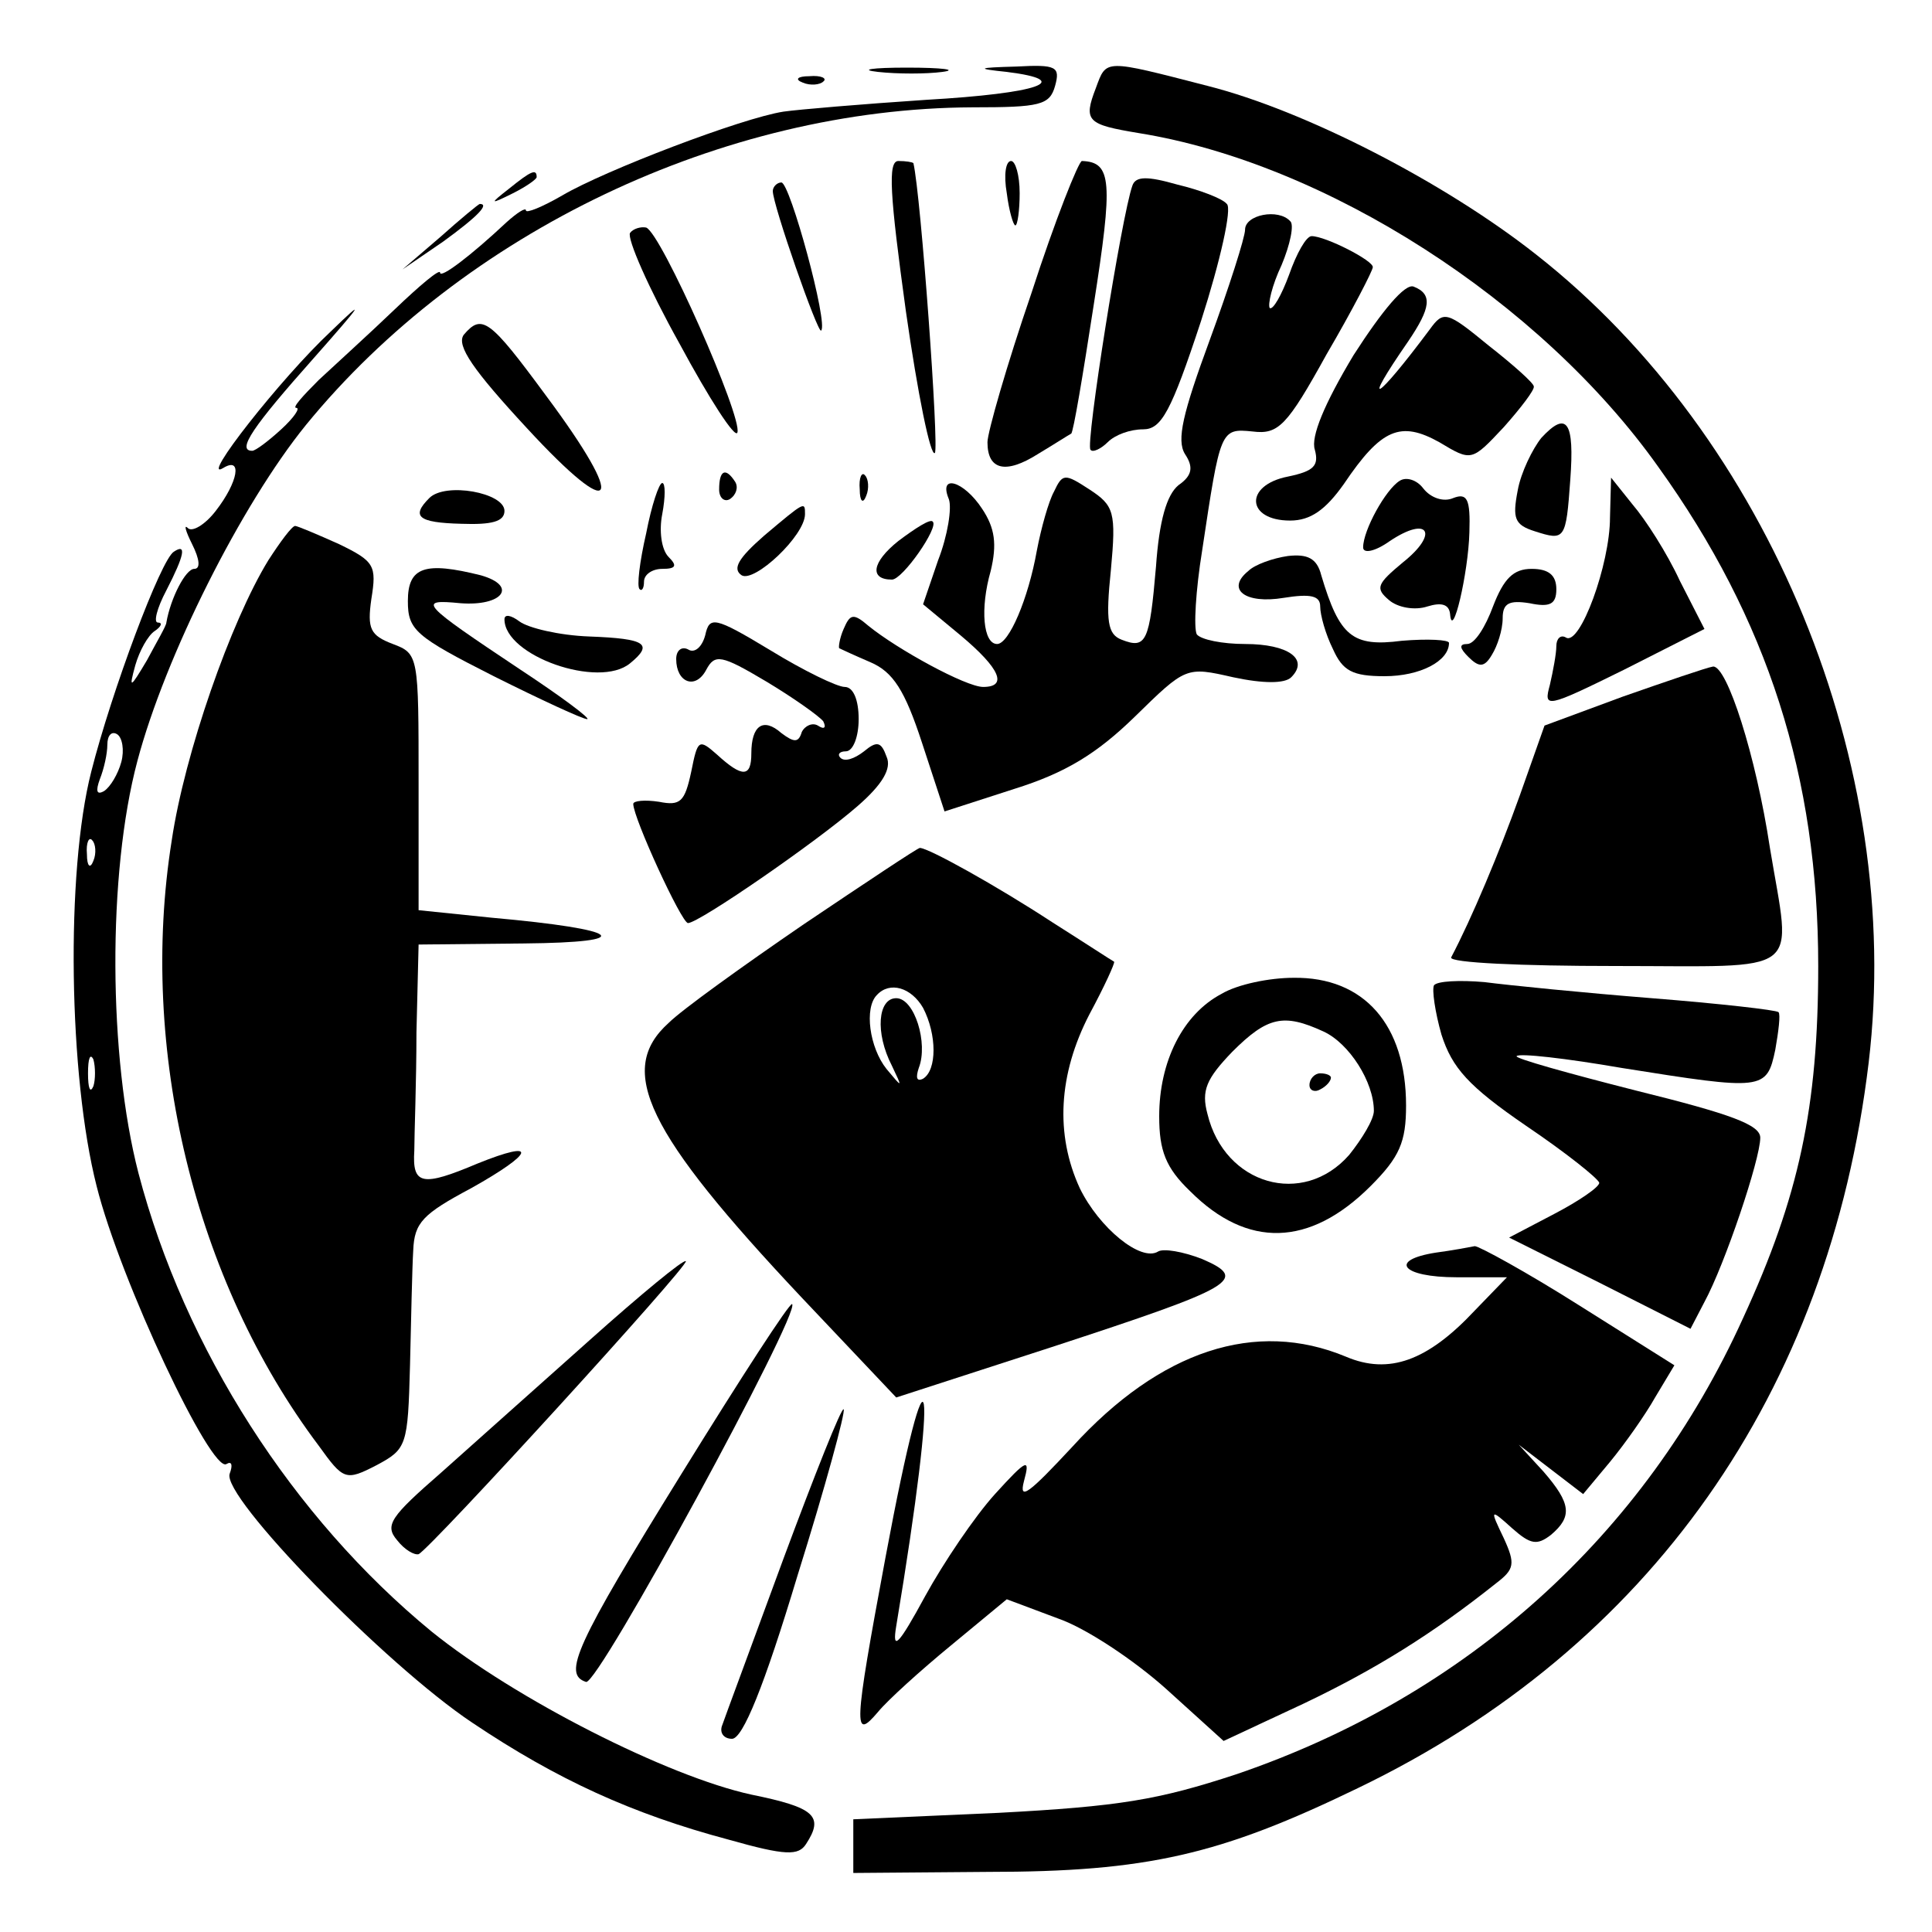 <?xml version="1.0" standalone="no"?>
<!DOCTYPE svg PUBLIC "-//W3C//DTD SVG 20010904//EN"
 "http://www.w3.org/TR/2001/REC-SVG-20010904/DTD/svg10.dtd">
<svg version="1.0" xmlns="http://www.w3.org/2000/svg"
 width="180pt" height="180pt" viewBox="0 0 180 180"
 preserveAspectRatio="xMidYMid meet">

<g transform="translate(0,180) scale(0.1,-0.1)"
fill="#000000" stroke="none">
<path d="M818 1733 c18 -2 45 -2 60 0 15 2 0 4 -33 4 -33 0 -45 -2 -27 -4z"/>
<path d="M938 1733 c64 -8 30 -20 -75 -26 -60 -4 -119 -9 -133 -11 -39 -6
-167 -55 -206 -78 -19 -11 -34 -17 -34 -14 0 3 -8 -2 -18 -11 -33 -31 -62 -53
-62 -47 0 4 -19 -12 -42 -34 -24 -23 -56 -52 -71 -66 -15 -15 -25 -26 -21 -26
4 0 -2 -9 -14 -20 -12 -11 -24 -20 -27 -20 -15 0 1 23 57 86 46 52 50 58 16
25 -46 -43 -123 -141 -100 -127 18 11 14 -13 -7 -40 -10 -13 -22 -20 -26 -16
-4 4 -2 -3 4 -15 7 -14 8 -23 2 -23 -8 0 -22 -27 -26 -50 0 -3 -9 -18 -18 -35
-16 -27 -17 -27 -11 -5 4 14 12 28 18 32 6 4 8 8 3 8 -4 0 -1 13 8 30 17 33
19 44 7 36 -12 -7 -58 -130 -77 -205 -24 -94 -21 -284 5 -386 22 -88 107 -268
121 -259 5 3 6 -1 3 -9 -8 -21 145 -178 226 -232 79 -53 149 -85 239 -109 53
-15 65 -15 72 -4 17 26 8 34 -51 46 -78 17 -220 89 -298 152 -129 106 -230
263 -273 427 -28 108 -29 279 -1 384 26 98 97 239 157 313 147 180 389 295
621 296 63 0 72 2 77 20 5 18 1 20 -36 18 -37 -1 -38 -2 -9 -5z m-825 -643
c-3 -11 -10 -23 -16 -27 -7 -4 -8 0 -4 11 4 10 7 24 7 32 0 9 4 13 9 10 5 -3
7 -15 4 -26z m-26 -92 c-3 -8 -6 -5 -6 6 -1 11 2 17 5 13 3 -3 4 -12 1 -19z
m0 -210 c-3 -7 -5 -2 -5 12 0 14 2 19 5 13 2 -7 2 -19 0 -25z"/>
<path d="M1021 1718 c-12 -31 -8 -34 40 -42 174 -28 374 -156 484 -311 102
-142 149 -289 149 -465 0 -132 -18 -215 -70 -328 -92 -203 -258 -352 -472
-425 -73 -24 -109 -30 -222 -36 l-135 -6 0 -25 0 -25 125 1 c149 0 217 16 345
78 272 131 439 368 476 676 33 276 -92 582 -310 753 -85 67 -215 134 -306 157
-97 25 -94 25 -104 -2z"/>
<path d="M748 1723 c7 -3 16 -2 19 1 4 3 -2 6 -13 5 -11 0 -14 -3 -6 -6z"/>
<path d="M844 1510 c11 -77 23 -136 27 -132 4 5 -13 240 -20 270 -1 1 -7 2
-14 2 -10 0 -8 -31 7 -140z"/>
<path d="M938 1620 c2 -16 6 -30 8 -30 2 0 4 14 4 30 0 17 -4 30 -8 30 -5 0
-7 -13 -4 -30z"/>
<path d="M961 1527 c-23 -67 -41 -130 -41 -139 0 -26 17 -30 47 -11 15 9 29
18 31 19 2 1 11 55 21 120 18 115 17 133 -11 134 -3 0 -25 -55 -47 -123z"/>
<path d="M474 1624 c-18 -14 -18 -15 4 -4 12 6 22 13 22 15 0 8 -5 6 -26 -11z"/>
<path d="M1055 1627 c-10 -28 -44 -242 -39 -246 2 -3 10 1 16 7 7 7 21 12 33
12 17 0 26 16 54 101 18 56 29 105 24 109 -4 5 -25 13 -46 18 -28 8 -39 8 -42
-1z"/>
<path d="M720 1622 c0 -13 42 -133 45 -130 7 6 -29 138 -37 138 -4 0 -8 -4 -8
-8z"/>
<path d="M410 1579 l-35 -30 38 26 c33 24 43 35 34 35 -1 0 -18 -14 -37 -31z"/>
<path d="M1160 1586 c0 -7 -15 -54 -33 -103 -25 -68 -31 -93 -23 -106 8 -12 7
-20 -6 -29 -11 -9 -18 -33 -21 -76 -6 -70 -9 -77 -32 -68 -13 5 -15 17 -10 65
5 54 3 60 -20 75 -23 15 -25 15 -33 -2 -5 -9 -12 -34 -16 -55 -8 -45 -26 -87
-37 -87 -13 0 -16 33 -6 68 6 25 4 40 -8 58 -17 26 -41 33 -31 9 3 -8 -1 -34
-10 -57 l-14 -41 35 -29 c37 -31 44 -48 21 -48 -16 0 -80 35 -107 57 -14 12
-17 11 -23 -3 -4 -9 -5 -18 -4 -18 2 -1 15 -7 29 -13 21 -9 32 -26 48 -75 l21
-64 65 21 c48 15 77 33 112 67 48 47 48 47 92 37 28 -6 48 -6 54 0 17 17 -3
31 -43 31 -21 0 -41 4 -45 9 -3 6 -1 41 5 78 17 113 17 114 47 111 24 -3 32 5
69 72 24 41 43 78 43 81 1 6 -44 29 -57 29 -5 0 -14 -16 -21 -36 -7 -19 -15
-33 -18 -31 -2 3 2 21 11 40 8 19 12 38 8 41 -11 12 -42 6 -42 -8z"/>
<path d="M587 1583 c-3 -5 17 -51 46 -103 28 -52 52 -89 54 -83 5 14 -71 186
-85 191 -5 1 -12 -1 -15 -5z"/>
<path d="M1261 1469 c-27 -45 -40 -76 -36 -88 4 -15 -1 -20 -25 -25 -41 -8
-39 -41 2 -41 19 0 33 10 50 34 35 52 53 59 89 39 30 -18 30 -18 60 14 16 18
29 35 28 38 0 3 -19 20 -42 38 -39 32 -42 33 -55 15 -50 -67 -65 -76 -20 -11
21 31 23 44 5 51 -8 3 -29 -22 -56 -64z"/>
<path d="M432 1488 c-7 -10 9 -33 59 -87 83 -90 94 -72 18 30 -53 72 -60 77
-77 57z"/>
<path d="M1436 1392 c-8 -10 -19 -32 -22 -49 -5 -26 -3 -32 16 -38 28 -9 29
-8 33 48 4 54 -3 65 -27 39z"/>
<path d="M670 1344 c0 -8 5 -12 10 -9 6 4 8 11 5 16 -9 14 -15 11 -15 -7z"/>
<path d="M801 1344 c0 -11 3 -14 6 -6 3 7 2 16 -1 19 -3 4 -6 -2 -5 -13z"/>
<path d="M1304 1352 c-13 -8 -34 -46 -34 -62 0 -6 11 -4 25 6 36 24 46 7 12
-20 -24 -20 -26 -24 -13 -35 8 -7 24 -10 36 -6 13 4 20 2 21 -7 2 -26 17 38
18 76 1 31 -2 37 -15 32 -9 -4 -21 0 -28 9 -6 8 -16 11 -22 7z"/>
<path d="M400 1336 c-17 -17 -11 -23 30 -24 28 -1 40 2 40 12 0 17 -55 27 -70
12z"/>
<path d="M602 1303 c-6 -26 -9 -50 -6 -52 2 -2 4 1 4 7 0 7 8 12 17 12 13 0
14 3 6 11 -7 7 -9 25 -6 40 3 16 3 29 0 29 -3 0 -10 -21 -15 -47z"/>
<path d="M1500 1318 c0 -44 -28 -120 -41 -112 -5 3 -9 -1 -9 -8 0 -7 -3 -23
-6 -36 -6 -22 -4 -22 69 14 l75 38 -23 45 c-12 26 -32 57 -44 71 l-20 25 -1
-37z"/>
<path d="M712 1301 c-24 -21 -30 -31 -21 -37 12 -7 59 37 59 57 0 12 0 12 -38
-20z"/>
<path d="M837 1296 c-25 -20 -27 -36 -6 -36 10 0 44 49 38 54 -2 3 -16 -6 -32
-18z"/>
<path d="M250 1278 c-35 -57 -78 -180 -90 -261 -31 -194 21 -410 137 -564 23
-32 25 -33 54 -18 28 15 29 18 31 93 1 42 2 91 3 107 1 26 9 34 54 58 59 33
63 46 6 23 -52 -22 -61 -20 -59 12 0 15 2 64 2 110 l2 82 98 1 c107 1 93 13
-30 24 l-68 7 0 119 c0 118 0 120 -24 129 -21 8 -24 14 -20 42 5 31 3 35 -30
51 -20 9 -39 17 -41 17 -3 0 -14 -15 -25 -32z"/>
<path d="M1200 1282 c-14 -2 -31 -8 -37 -14 -21 -17 -3 -31 33 -25 25 4 34 2
34 -8 0 -8 5 -26 12 -40 9 -20 18 -25 48 -25 33 0 60 14 60 31 0 3 -20 4 -44
2 -46 -6 -58 4 -75 61 -4 16 -13 20 -31 18z"/>
<path d="M380 1240 c0 -27 7 -33 80 -70 44 -22 83 -40 87 -40 4 0 -24 21 -62
46 -93 62 -97 66 -56 62 39 -3 54 16 19 26 -52 13 -68 8 -68 -24z"/>
<path d="M1391 1235 c-7 -19 -17 -35 -24 -35 -8 0 -7 -4 1 -12 10 -10 15 -10
22 2 5 8 10 23 10 34 0 14 6 17 25 14 19 -4 25 -1 25 13 0 13 -7 19 -23 19
-17 0 -26 -9 -36 -35z"/>
<path d="M470 1223 c0 -34 88 -65 117 -41 22 18 15 23 -38 25 -28 1 -57 8 -65
14 -8 6 -14 7 -14 2z"/>
<path d="M657 1208 c-3 -11 -10 -17 -16 -13 -6 3 -11 -1 -11 -9 0 -22 18 -29
28 -10 8 15 14 14 56 -11 25 -15 49 -32 53 -37 3 -6 1 -8 -5 -4 -5 3 -12 0
-15 -6 -3 -10 -7 -10 -19 -1 -17 15 -28 7 -28 -19 0 -22 -8 -23 -32 -1 -17 15
-18 14 -24 -16 -6 -28 -10 -32 -30 -28 -13 2 -24 1 -24 -2 0 -13 45 -111 51
-111 10 0 119 75 158 109 23 20 32 35 27 46 -5 14 -9 15 -21 5 -9 -7 -18 -10
-22 -6 -3 3 -1 6 5 6 7 0 12 14 12 30 0 18 -5 30 -13 30 -7 0 -38 15 -69 34
-53 32 -57 32 -61 14z"/>
<path d="M1512 1151 l-73 -27 -23 -65 c-19 -53 -45 -115 -64 -151 -2 -5 66 -8
152 -8 179 0 165 -11 145 110 -13 86 -40 170 -53 169 -6 -1 -44 -14 -84 -28z"/>
<path d="M749 939 c-57 -39 -114 -80 -126 -92 -49 -44 -21 -102 124 -256 l88
-93 145 47 c171 56 184 63 140 82 -18 7 -36 10 -41 7 -16 -10 -55 22 -73 59
-23 50 -20 106 9 162 14 26 24 48 23 49 -2 1 -28 18 -58 37 -52 34 -115 69
-123 69 -2 0 -50 -32 -108 -71z m111 -78 c13 -25 13 -58 0 -66 -6 -3 -7 1 -4
10 9 23 -4 65 -21 65 -17 0 -20 -32 -4 -63 10 -21 10 -21 -5 -3 -16 20 -21 57
-9 69 12 13 32 7 43 -12z"/>
<path d="M1138 874 c-36 -19 -58 -63 -58 -114 0 -32 6 -48 29 -70 53 -53 111
-52 168 5 27 27 33 41 33 75 0 75 -39 120 -105 119 -22 0 -52 -6 -67 -15z m95
-35 c24 -11 47 -47 47 -74 0 -8 -11 -26 -23 -41 -43 -49 -116 -28 -132 38 -6
22 -1 33 23 58 33 33 48 36 85 19z"/>
<path d="M1220 789 c0 -5 5 -7 10 -4 6 3 10 8 10 11 0 2 -4 4 -10 4 -5 0 -10
-5 -10 -11z"/>
<path d="M1336 882 c-2 -4 1 -25 7 -46 10 -31 25 -48 79 -85 37 -25 67 -49 68
-53 0 -4 -19 -17 -42 -29 l-42 -22 84 -42 85 -43 13 25 c19 35 52 133 52 153
0 12 -27 22 -116 44 -63 16 -113 30 -111 32 2 3 46 -2 98 -11 132 -21 135 -21
143 17 3 17 5 33 3 35 -2 2 -55 8 -118 13 -63 5 -133 12 -156 15 -23 2 -44 1
-47 -3z"/>
<path d="M1338 633 c-45 -7 -32 -23 19 -23 l47 0 -30 -31 c-44 -47 -80 -60
-120 -43 -84 35 -173 6 -255 -84 -40 -43 -50 -51 -45 -32 6 22 3 21 -27 -12
-19 -21 -48 -64 -65 -95 -25 -46 -31 -52 -27 -28 40 240 32 289 -10 64 -30
-161 -30 -171 -7 -144 9 11 40 39 68 62 l52 43 48 -18 c26 -9 71 -39 101 -66
l53 -48 75 35 c67 32 120 65 179 112 17 13 18 18 7 42 -13 27 -13 28 8 9 17
-15 23 -16 36 -6 20 17 19 29 -7 59 l-23 25 30 -23 30 -23 25 30 c14 17 33 44
42 60 l18 30 -89 56 c-49 31 -93 55 -97 55 -5 -1 -21 -4 -36 -6z"/>
<path d="M550 552 c-47 -42 -110 -98 -139 -124 -47 -41 -53 -49 -41 -63 7 -9
16 -14 20 -13 11 5 252 269 249 273 -2 2 -42 -31 -89 -73z"/>
<path d="M635 427 c-99 -160 -111 -187 -89 -194 11 -4 200 344 192 352 -2 2
-48 -69 -103 -158z"/>
<path d="M730 348 c-29 -79 -55 -149 -57 -155 -3 -7 1 -13 9 -13 10 0 30 49
61 152 26 83 45 153 43 155 -2 2 -27 -61 -56 -139z"/>
</g>
</svg>
